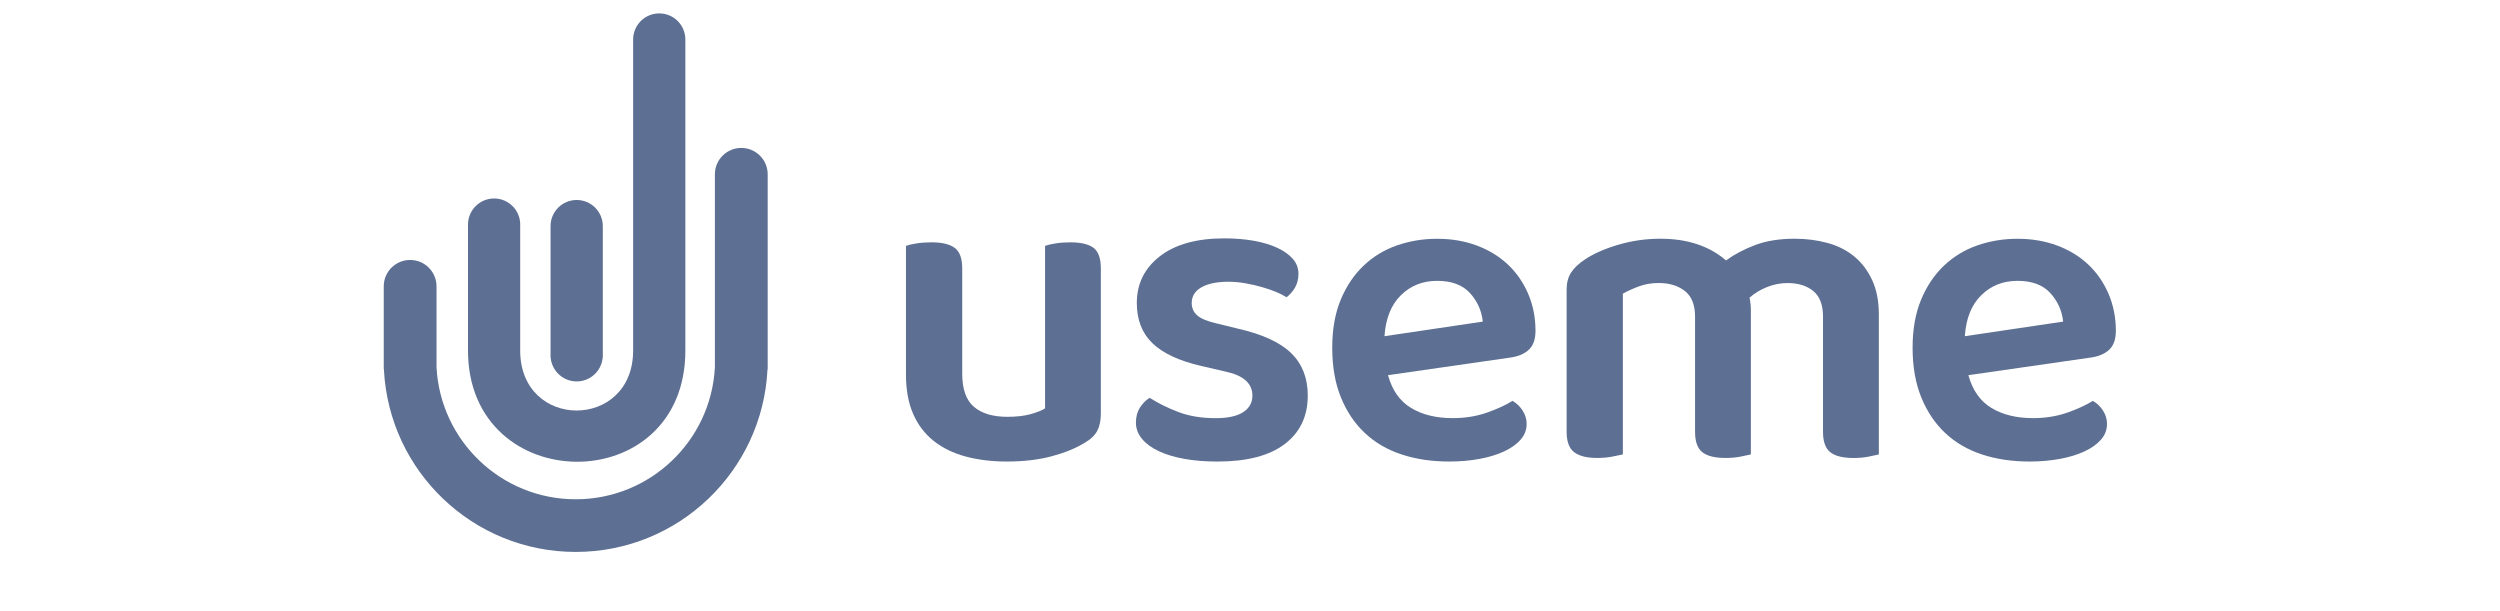 <svg width="131" height="32" viewBox="0 0 131 32" fill="none" xmlns="http://www.w3.org/2000/svg">
<path d="M35.913 18.367V2.071C35.913 1.315 35.301 0.702 34.545 0.702C33.789 0.702 33.176 1.315 33.176 2.071V18.367C33.176 22.556 27.258 22.563 27.258 18.367V11.798C27.258 11.788 27.26 11.778 27.26 11.769C27.26 11.014 26.647 10.4 25.891 10.4C25.136 10.4 24.523 11.013 24.523 11.769V18.368C24.523 26.084 35.913 26.193 35.913 18.367Z" fill="#5D6F92"/>
<path d="M30.218 19.987C30.93 19.987 31.515 19.441 31.58 18.746H31.587V11.848C31.587 11.092 30.974 10.479 30.218 10.479C29.462 10.479 28.849 11.092 28.849 11.848V18.746H28.855C28.921 19.442 29.506 19.987 30.218 19.987Z" fill="#5D6F92"/>
<path d="M38.843 7.751C38.08 7.751 37.46 8.371 37.46 9.135V19.253C37.255 23.103 34.068 26.162 30.167 26.162C26.266 26.162 23.081 23.103 22.874 19.253V15.005C22.874 14.241 22.255 13.622 21.491 13.622C20.727 13.622 20.108 14.241 20.108 15.005V19.343H20.115C20.116 19.353 20.117 19.363 20.118 19.373C20.387 24.692 24.782 28.921 30.167 28.921C35.553 28.921 39.947 24.691 40.216 19.373C40.217 19.363 40.219 19.352 40.22 19.343H40.227V9.135C40.227 8.371 39.607 7.751 38.843 7.751Z" fill="#5D6F92"/>
<path d="M57.498 22.571C57.374 22.811 57.149 23.023 56.825 23.209C56.376 23.488 55.807 23.72 55.119 23.905C54.431 24.091 53.646 24.184 52.764 24.184C51.96 24.184 51.233 24.094 50.583 23.917C49.933 23.739 49.376 23.465 48.912 23.093C48.448 22.721 48.092 22.25 47.845 21.678C47.597 21.106 47.473 20.425 47.473 19.636V12.883C47.597 12.837 47.778 12.795 48.018 12.756C48.258 12.717 48.525 12.698 48.819 12.698C49.36 12.698 49.763 12.795 50.026 12.988C50.289 13.182 50.421 13.541 50.421 14.067V19.589C50.421 20.394 50.626 20.97 51.036 21.319C51.445 21.667 52.029 21.841 52.788 21.841C53.267 21.841 53.673 21.794 54.006 21.701C54.339 21.608 54.59 21.508 54.761 21.399V12.883C54.885 12.837 55.066 12.795 55.306 12.756C55.546 12.717 55.805 12.698 56.084 12.698C56.64 12.698 57.047 12.795 57.302 12.988C57.557 13.182 57.684 13.541 57.684 14.067V21.678C57.684 22.034 57.622 22.332 57.498 22.571Z" fill="#5D6F92"/>
<path d="M68.527 20.727C68.527 21.81 68.124 22.657 67.32 23.268C66.515 23.879 65.34 24.185 63.793 24.185C63.158 24.185 62.583 24.139 62.064 24.046C61.545 23.953 61.097 23.818 60.718 23.64C60.338 23.462 60.045 23.245 59.836 22.99C59.627 22.735 59.523 22.453 59.523 22.143C59.523 21.85 59.588 21.594 59.72 21.378C59.851 21.161 60.025 20.983 60.242 20.844C60.675 21.123 61.173 21.371 61.739 21.587C62.303 21.803 62.957 21.912 63.7 21.912C64.334 21.912 64.814 21.808 65.139 21.599C65.464 21.39 65.626 21.1 65.626 20.728C65.626 20.094 65.162 19.676 64.234 19.475L62.934 19.173C61.789 18.91 60.942 18.516 60.393 17.989C59.844 17.463 59.569 16.759 59.569 15.877C59.569 14.872 59.971 14.055 60.776 13.429C61.58 12.803 62.71 12.49 64.164 12.49C64.72 12.49 65.234 12.533 65.707 12.617C66.178 12.702 66.588 12.826 66.937 12.989C67.285 13.151 67.555 13.345 67.749 13.569C67.942 13.793 68.039 14.052 68.039 14.346C68.039 14.625 67.977 14.868 67.853 15.077C67.729 15.286 67.582 15.452 67.412 15.576C67.272 15.483 67.091 15.39 66.866 15.297C66.642 15.205 66.394 15.119 66.124 15.042C65.853 14.965 65.567 14.899 65.266 14.845C64.964 14.791 64.666 14.764 64.372 14.764C63.769 14.764 63.297 14.861 62.957 15.054C62.616 15.248 62.446 15.522 62.446 15.878C62.446 16.141 62.542 16.358 62.736 16.528C62.929 16.698 63.266 16.837 63.745 16.946L64.882 17.224C66.166 17.519 67.094 17.948 67.666 18.512C68.24 19.076 68.527 19.814 68.527 20.727Z" fill="#5D6F92"/>
<path d="M72.732 19.659C72.949 20.448 73.351 21.021 73.939 21.376C74.526 21.732 75.253 21.91 76.121 21.91C76.77 21.91 77.37 21.813 77.919 21.62C78.468 21.426 78.913 21.221 79.253 21.005C79.47 21.128 79.648 21.299 79.787 21.515C79.926 21.732 79.996 21.964 79.996 22.211C79.996 22.52 79.892 22.795 79.683 23.035C79.474 23.275 79.187 23.48 78.824 23.65C78.46 23.82 78.031 23.952 77.536 24.045C77.041 24.137 76.508 24.184 75.936 24.184C75.023 24.184 74.191 24.06 73.441 23.812C72.691 23.566 72.049 23.19 71.515 22.687C70.982 22.185 70.564 21.562 70.262 20.819C69.96 20.076 69.809 19.21 69.809 18.22C69.809 17.261 69.956 16.426 70.25 15.714C70.544 15.003 70.943 14.408 71.445 13.928C71.948 13.448 72.532 13.092 73.198 12.86C73.862 12.628 74.567 12.512 75.309 12.512C76.067 12.512 76.763 12.632 77.398 12.871C78.032 13.111 78.573 13.444 79.022 13.869C79.47 14.295 79.823 14.805 80.078 15.4C80.333 15.996 80.46 16.642 80.46 17.337C80.46 17.771 80.348 18.095 80.124 18.312C79.899 18.529 79.586 18.668 79.185 18.73L72.732 19.659ZM75.308 14.716C74.551 14.716 73.916 14.968 73.406 15.471C72.895 15.974 72.609 16.689 72.547 17.617L77.699 16.852C77.637 16.279 77.412 15.78 77.026 15.355C76.638 14.93 76.066 14.716 75.308 14.716Z" fill="#5D6F92"/>
<path d="M98.45 23.813C98.326 23.844 98.144 23.883 97.904 23.93C97.665 23.976 97.406 23.999 97.127 23.999C96.57 23.999 96.163 23.898 95.909 23.697C95.653 23.496 95.526 23.141 95.526 22.63V16.596C95.526 15.978 95.356 15.529 95.016 15.25C94.675 14.971 94.227 14.832 93.67 14.832C93.298 14.832 92.939 14.902 92.591 15.041C92.243 15.18 91.937 15.366 91.675 15.598C91.721 15.814 91.745 16.031 91.745 16.247V23.812C91.621 23.843 91.439 23.881 91.199 23.928C90.959 23.974 90.7 23.997 90.421 23.997C89.865 23.997 89.458 23.897 89.203 23.695C88.948 23.494 88.821 23.139 88.821 22.628V16.594C88.821 15.976 88.643 15.527 88.287 15.248C87.931 14.97 87.475 14.83 86.918 14.83C86.531 14.83 86.175 14.892 85.85 15.016C85.525 15.14 85.255 15.264 85.038 15.388V23.811C84.899 23.842 84.713 23.881 84.482 23.927C84.249 23.973 83.986 23.997 83.693 23.997C83.151 23.997 82.749 23.896 82.486 23.695C82.223 23.493 82.091 23.138 82.091 22.627V15.178C82.091 14.822 82.169 14.525 82.323 14.285C82.478 14.045 82.718 13.817 83.043 13.6C83.506 13.291 84.095 13.031 84.806 12.822C85.517 12.613 86.252 12.509 87.011 12.509C88.418 12.509 89.563 12.889 90.445 13.646C90.893 13.321 91.408 13.051 91.988 12.834C92.568 12.618 93.252 12.509 94.041 12.509C94.644 12.509 95.217 12.583 95.758 12.729C96.299 12.877 96.767 13.112 97.162 13.438C97.557 13.763 97.87 14.176 98.102 14.679C98.335 15.182 98.451 15.781 98.451 16.477V23.813H98.45Z" fill="#5D6F92"/>
<path d="M103.143 19.659C103.36 20.448 103.762 21.021 104.35 21.376C104.938 21.732 105.664 21.91 106.531 21.91C107.181 21.91 107.781 21.813 108.33 21.62C108.879 21.426 109.324 21.221 109.664 21.005C109.881 21.128 110.059 21.299 110.198 21.515C110.337 21.732 110.407 21.964 110.407 22.211C110.407 22.52 110.303 22.795 110.094 23.035C109.885 23.275 109.598 23.48 109.235 23.65C108.871 23.82 108.442 23.952 107.947 24.045C107.452 24.137 106.919 24.184 106.347 24.184C105.434 24.184 104.602 24.06 103.852 23.812C103.102 23.566 102.46 23.19 101.926 22.687C101.393 22.185 100.975 21.562 100.673 20.819C100.371 20.076 100.22 19.21 100.22 18.22C100.22 17.261 100.367 16.426 100.661 15.714C100.955 15.003 101.354 14.408 101.856 13.928C102.359 13.448 102.943 13.092 103.609 12.86C104.273 12.628 104.978 12.512 105.72 12.512C106.478 12.512 107.174 12.632 107.809 12.871C108.443 13.111 108.984 13.444 109.433 13.869C109.881 14.295 110.234 14.805 110.488 15.4C110.744 15.996 110.871 16.642 110.871 17.337C110.871 17.771 110.759 18.095 110.535 18.312C110.31 18.529 109.997 18.668 109.596 18.73L103.143 19.659ZM105.719 14.716C104.961 14.716 104.326 14.968 103.816 15.471C103.305 15.974 103.019 16.689 102.957 17.617L108.109 16.852C108.047 16.279 107.823 15.78 107.436 15.355C107.049 14.93 106.476 14.716 105.719 14.716Z" fill="#5D6F92"/>
</svg>
